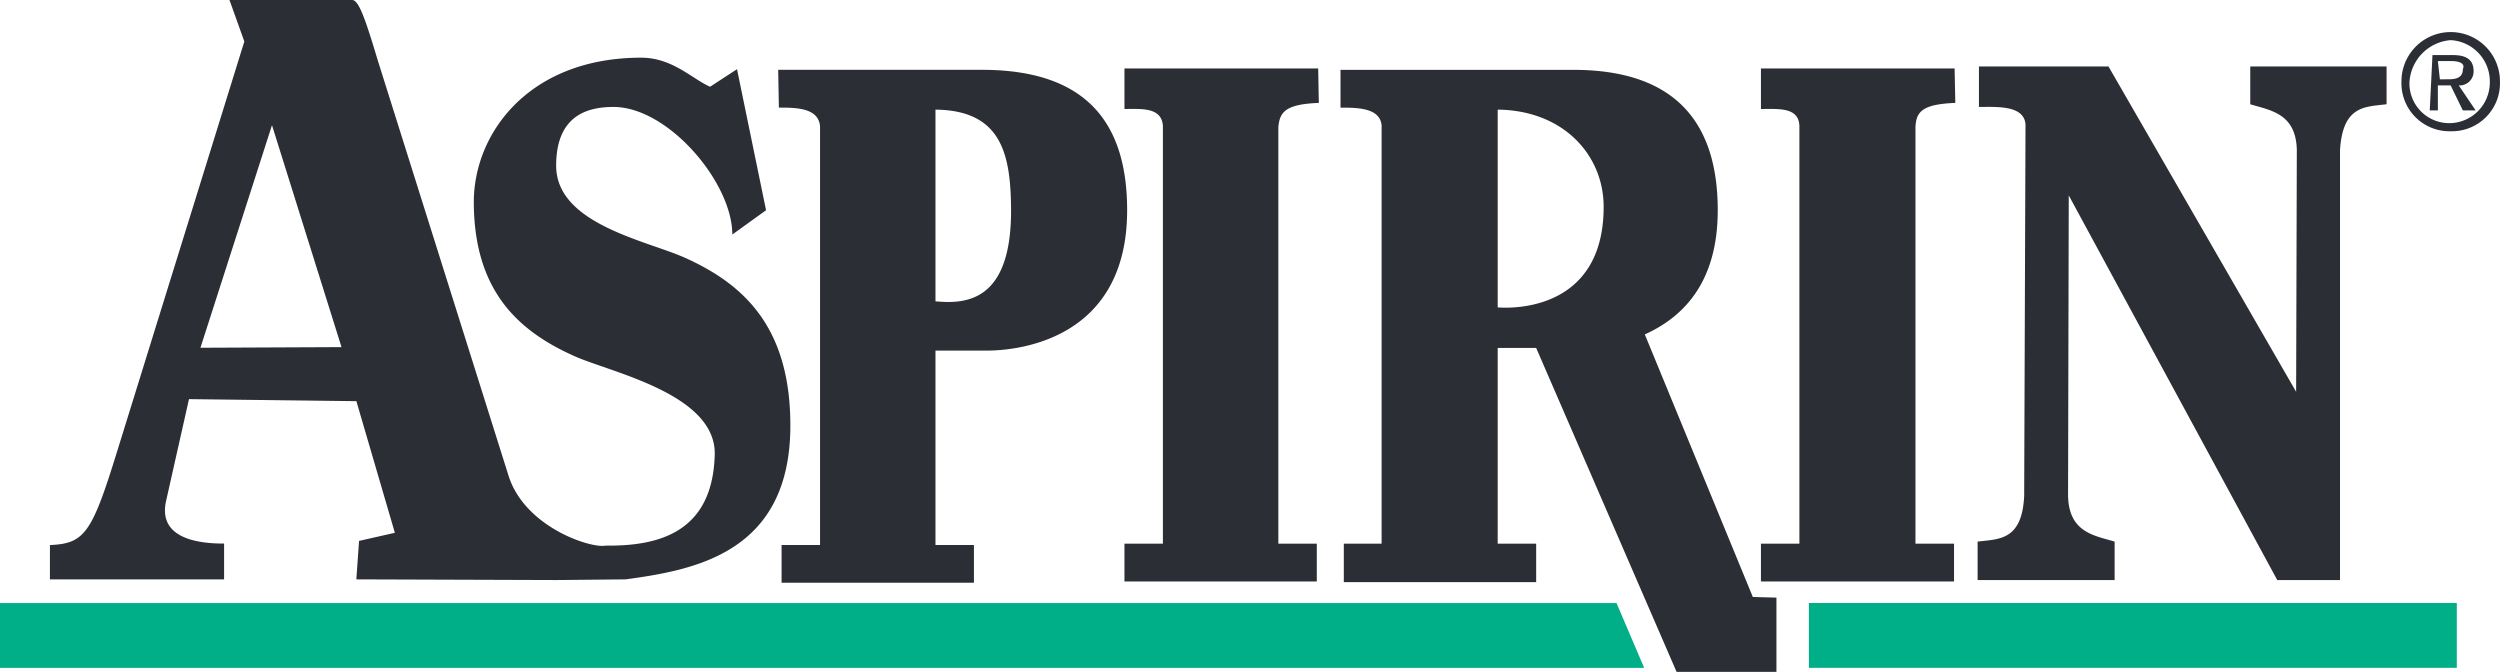 <svg id="logo-m-2" xmlns="http://www.w3.org/2000/svg" xmlns:xlink="http://www.w3.org/1999/xlink" width="167.519" height="45.022" viewBox="0 0 167.519 45.022">
  <defs>
    <clipPath id="clip-path">
      <path id="Path_485" data-name="Path 485" d="M0,28.457H167.519V-16.565H0Z" transform="translate(0 16.565)" fill="none"/>
    </clipPath>
  </defs>
  <g id="Group_315" data-name="Group 315" transform="translate(0 40.408)">
    <path id="Path_482" data-name="Path 482" d="M0,0V4.343H110.172L108.318,0Z" fill="#00ae87"/>
  </g>
  <path id="Path_483" data-name="Path 483" d="M44.6,2.645H88.014V-1.7H44.6Z" transform="translate(76.61 42.105)" fill="#00ae87"/>
  <g id="Group_317" data-name="Group 317" transform="translate(0 0)" clip-path="url(#clip-path)">
    <g id="Group_316" data-name="Group 316" transform="translate(3.345 0)">
      <path id="Path_484" data-name="Path 484" d="M101.681,5.559a3.22,3.22,0,0,0,3.3-3.346,3.3,3.3,0,1,0-6.6,0,3.22,3.22,0,0,0,3.3,3.346M98.922,2.213a3,3,0,0,1,2.759-2.759A2.774,2.774,0,0,1,104.3,2.349a2.725,2.725,0,0,1-2.623,2.666,2.669,2.669,0,0,1-2.759-2.8m1.9.272.859,0,.815,1.674h.859l-1.131-1.674a.936.936,0,0,0,.995-.949c0-.813-.544-1.084-1.4-1.084h-1.356l-.182,3.707h.544Zm.136-.408L100.822.854h.859c.544,0,.995.136.815.544,0,.544-.408.679-.951.679ZM-7.586,5.244V33.281l-2.577,0v2.53H2.726v-2.53H.149V20.257H3.585c1.313,0,9.407-.272,9.407-9.407,0-5.743-2.623-9.407-9.722-9.407h-13.66l.046,2.533c1.131,0,2.669,0,2.759,1.267M.149,4.11c4.387.046,5.02,2.941,5.063,6.515.09,6.422-3.074,6.512-5.063,6.33ZM-21.969,33.328c-.995.182-5.335-1.22-6.466-4.612L-37.208.854c-.815-2.712-1.267-4.069-1.72-4.09h-8.23l.995,2.78-8.548,27.543c-1.674,5.428-2.172,6.1-4.479,6.2v2.3h11.671v-2.4c-1.359,0-4.479-.179-3.889-2.848l1.536-6.83,11.217.136,2.579,8.82-2.4.544-.182,2.577,13.432.046,4.615-.046C-16,34.956-9.575,33.825-9.575,25.277c0-6.6-3.12-9.453-7.009-11.217-2.579-1.174-8.684-2.261-8.684-6.194,0-3.392,2.125-3.935,3.843-3.935,3.664,0,7.961,5.066,7.961,8.548l2.261-1.628L-13.149,1.4l-1.807,1.177C-16.18,2.031-17.49.629-19.572.629c-7.507,0-11.26,5.066-11.214,9.771.043,5.922,3.03,8.591,6.827,10.265,2.49,1.084,9.407,2.533,9.317,6.558-.136,5.156-3.664,6.151-7.327,6.1m-17.682-13.3-9.453.043L-44.31,5.151ZM30.043,5.244V33.192H27.51v2.579H40.4V33.192H37.822V20.078H40.4l9.409,21.708H56.5V36.809l-1.582-.043L47.68,19.173c2.4-1.087,4.887-3.3,4.887-8.322,0-5.743-2.715-9.407-9.678-9.407h-15.6V3.977c1.131,0,2.712,0,2.759,1.267M37.822,4.11c4.387.046,7.1,3.03,7.1,6.515,0,6.376-5.156,6.874-7.1,6.738ZM15.388,5.2V33.192H12.812v2.533H25.7V33.192H23.124V5.287c.09-1.041.5-1.538,2.712-1.628l-.043-2.307H12.812V4.067c1.131,0,2.487-.136,2.577,1.131m42.649,0V33.192H55.461v2.533H68.4V33.192H65.816V5.287c.046-1.041.454-1.538,2.669-1.628l-.046-2.307H55.461V4.067c1.174,0,2.53-.136,2.577,1.131M94.264,35.635V6.826c.182-3.03,1.718-2.895,3.12-3.077V1.216H88.249V3.749c1.31.408,3.074.59,3.12,3.077l-.046,16.19L78.75,1.219H70.069V3.931c1.174,0,3.028-.136,3.12,1.177L73.1,29.982c-.136,3.03-1.718,2.895-3.12,3.074v2.579h9.181V33.056c-1.31-.4-3.074-.587-3.12-3.074l.046-20.126L90.059,35.635Z" transform="translate(59.19 3.236)" fill="#2b2e34"/>
    </g>
  </g>
</svg>
